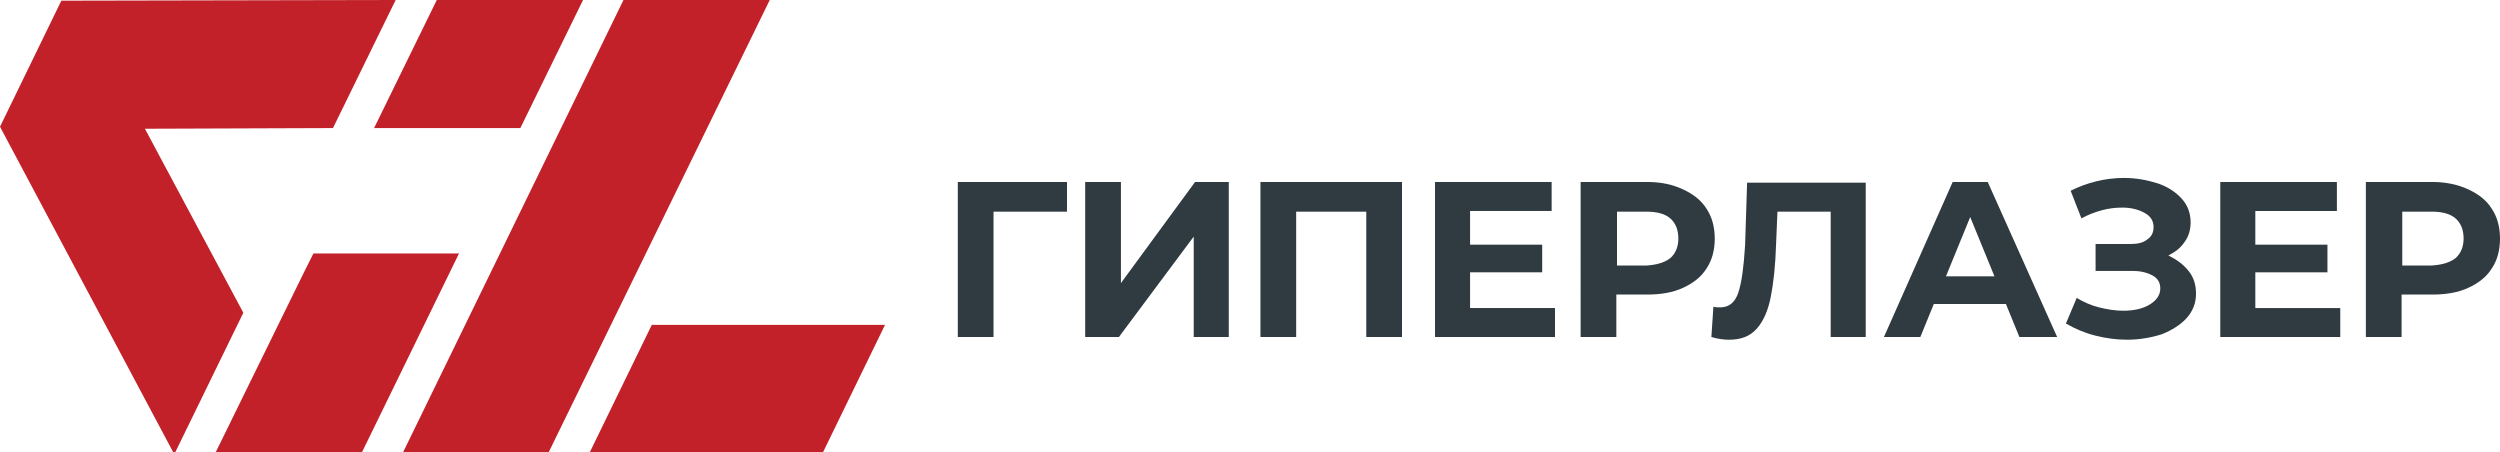 <?xml version="1.0" encoding="UTF-8"?> <svg xmlns="http://www.w3.org/2000/svg" xmlns:xlink="http://www.w3.org/1999/xlink" version="1.1" id="Layer_1" x="0px" y="0px" viewBox="0 0 370.9 67.1" style="enable-background:new 0 0 370.9 67.1;" xml:space="preserve"> <style type="text/css"> .st0{fill:#C2212A;} .st1{fill:#2F3B40;} </style> <g> <polygon class="st0" points="92.5,0 59.8,67.1 81.4,67.1 114.2,0 "></polygon> <polygon class="st0" points="21.5,19.1 49.4,19 58.7,0 9.1,0.1 0,18.8 25.7,67.1 26,67.1 36.1,46.4 "></polygon> <polygon class="st0" points="53.7,67.1 68.1,37.6 46.5,37.6 45,40.6 32,67.1 "></polygon> <polygon class="st0" points="77.2,19 86.5,0 64.8,0 55.5,19 "></polygon> <polygon class="st0" points="131.3,48.2 96.7,48.2 87.5,67.1 122.1,67.1 "></polygon> <g> <path class="st1" d="M158.3,31.4h-10.9l0,18.6h-5.3V27h16.2L158.3,31.4z"></path> <path class="st1" d="M161,27h5.3v15l11-15h5v23h-5.2V35.1L166,50h-5V27z"></path> <path class="st1" d="M208,27v23h-5.3V31.4h-10.4V50h-5.3V27H208z"></path> <path class="st1" d="M230.7,45.7V50h-17.8V27h17.3v4.3h-12.1v5h10.7v4.1h-10.7v5.3H230.7z"></path> <path class="st1" d="M249.7,28.1c1.5,0.7,2.7,1.6,3.5,2.9c0.8,1.2,1.2,2.7,1.2,4.4c0,1.7-0.4,3.2-1.2,4.4c-0.8,1.3-2,2.2-3.5,2.9 s-3.3,1-5.3,1h-4.6V50h-5.3V27h9.9C246.5,27,248.2,27.4,249.7,28.1z M247.8,38.3c0.8-0.7,1.2-1.7,1.2-2.9c0-1.3-0.4-2.3-1.2-3 c-0.8-0.7-2-1-3.6-1h-4.3v8h4.3C245.7,39.3,246.9,39,247.8,38.3z"></path> <path class="st1" d="M276.8,27v23h-5.2V31.4h-7.9l-0.2,4.8c-0.1,3.3-0.4,5.9-0.8,7.9c-0.4,2-1.1,3.6-2.1,4.7 c-1,1.1-2.3,1.6-4.1,1.6c-0.7,0-1.6-0.1-2.6-0.4l0.3-4.5c0.3,0.1,0.6,0.1,1,0.1c1.3,0,2.2-0.7,2.7-2.2c0.5-1.5,0.8-3.8,1-7 l0.3-9.3H276.8z"></path> <path class="st1" d="M297.6,45.1h-10.7l-2,4.9h-5.4l10.2-23h5.2l10.3,23h-5.6L297.6,45.1z M295.9,41l-3.6-8.8l-3.6,8.8H295.9z"></path> <path class="st1" d="M324.7,40.2c0.8,1,1.1,2.1,1.1,3.4c0,1.4-0.5,2.6-1.4,3.6c-0.9,1-2.2,1.8-3.7,2.4c-1.6,0.5-3.3,0.8-5.1,0.8 c-1.6,0-3.1-0.2-4.7-0.6c-1.6-0.4-3-1-4.4-1.8l1.6-3.8c1,0.6,2.1,1.1,3.3,1.4c1.2,0.3,2.4,0.5,3.6,0.5c1.6,0,2.9-0.3,3.9-0.9 c1-0.6,1.6-1.4,1.6-2.4c0-0.9-0.4-1.5-1.1-1.9c-0.7-0.4-1.7-0.7-2.9-0.7h-5.6v-4h5.2c1.1,0,1.9-0.2,2.5-0.7c0.6-0.4,0.9-1,0.9-1.8 c0-0.9-0.4-1.6-1.3-2.1s-2-0.8-3.3-0.8c-1,0-2,0.1-3.1,0.4c-1.1,0.3-2.1,0.7-3,1.2l-1.6-4.1c2.4-1.2,5.1-1.9,7.9-1.9 c1.8,0,3.4,0.3,5,0.8c1.5,0.5,2.7,1.3,3.6,2.3c0.9,1,1.3,2.2,1.3,3.5c0,1.1-0.3,2.1-0.9,2.9c-0.6,0.9-1.4,1.5-2.4,2 C322.9,38.5,323.9,39.2,324.7,40.2z"></path> <path class="st1" d="M347.2,45.7V50h-17.8V27h17.3v4.3h-12.1v5h10.7v4.1h-10.7v5.3H347.2z"></path> <path class="st1" d="M366.2,28.1c1.5,0.7,2.7,1.6,3.5,2.9c0.8,1.2,1.2,2.7,1.2,4.4c0,1.7-0.4,3.2-1.2,4.4c-0.8,1.3-2,2.2-3.5,2.9 c-1.5,0.7-3.3,1-5.3,1h-4.6V50H351V27h9.9C362.9,27,364.7,27.4,366.2,28.1z M364.3,38.3c0.8-0.7,1.2-1.7,1.2-2.9 c0-1.3-0.4-2.3-1.2-3c-0.8-0.7-2-1-3.6-1h-4.3v8h4.3C362.2,39.3,363.4,39,364.3,38.3z"></path> </g> </g> </svg> 